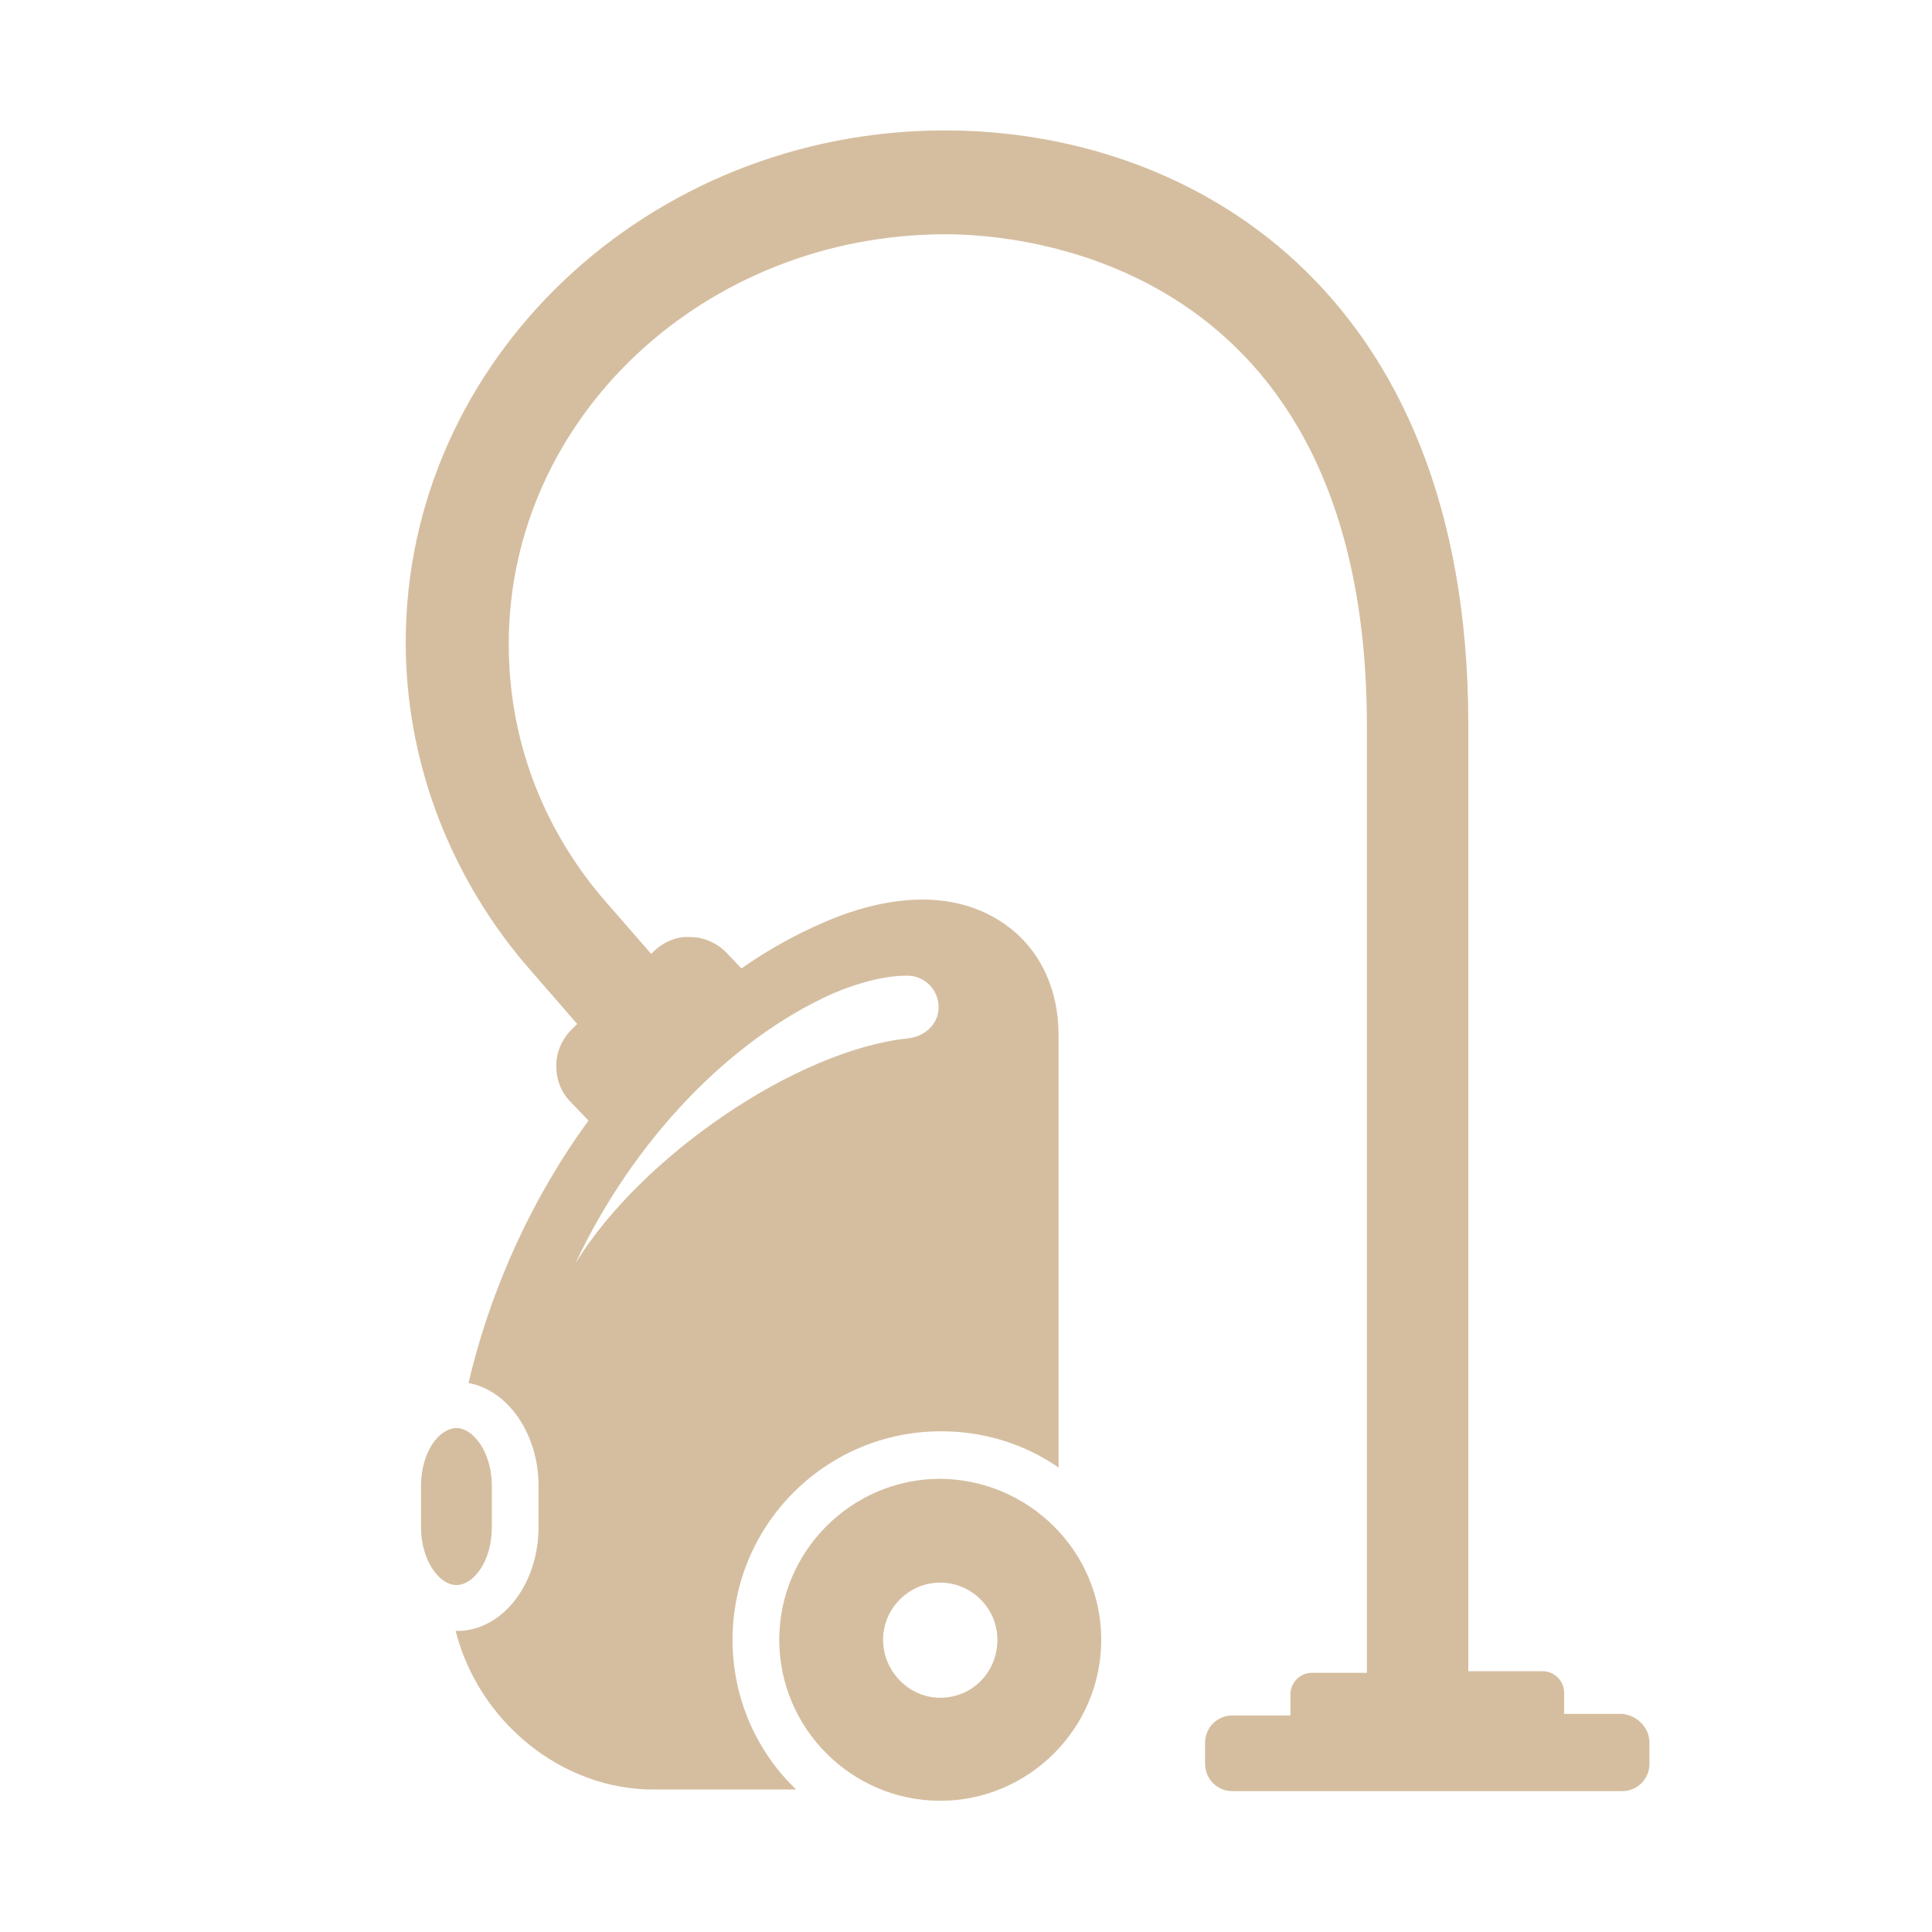 <?xml version="1.0" encoding="UTF-8"?>
<svg xmlns="http://www.w3.org/2000/svg" xmlns:xlink="http://www.w3.org/1999/xlink" version="1.1" id="Ebene_1" x="0px" y="0px" viewBox="0 0 240 240" style="enable-background:new 0 0 240 240;" xml:space="preserve">
<style type="text/css">
	.st0{fill:#D5BEA0;}
</style>
<path class="st0" d="M56.7,196.9c-2.1,0-4.4-3-4.4-7.2v-5.1c0-4.3,2.3-7.2,4.4-7.2c2.1,0,4.4,3,4.4,7.2v5.1  C61.1,194,58.8,196.9,56.7,196.9z M204.9,216.5v2.6c0,1.9-1.5,3.4-3.4,3.4h-48.4c-1.9,0-3.4-1.5-3.4-3.4v-2.6c0-1.9,1.5-3.4,3.4-3.4  h7.2v-2.6c0-1.5,1.2-2.7,2.7-2.7h6.8c0-20.9,0-114.6,0-117.6c0-58.2-43.5-61.1-52.3-61.1c-30,0-54.3,22.8-54.3,50.9  c0,11.6,4,22.5,11.6,31.5l6.1,7l0.3-0.3c1.2-1.2,2.9-1.9,4.5-1.8c1.7,0,3.3,0.7,4.5,1.9l1.9,2c3.3-2.3,6.7-4.2,10.2-5.7  c7.3-3.2,16.8-4.8,23.8,1.2c3.1,2.7,5.4,7,5.4,12.8c0,6.1,0,31.1,0,53.7c-4.2-2.9-9.2-4.5-14.6-4.5c-14.3,0-25.9,11.6-25.9,25.9  c0,7.3,3,13.9,7.9,18.6c-7.9,0-14.9,0-17.8,0c-11.2,0-21.6-8.3-24.5-19.7c0.1,0,0.2,0,0.2,0c5.6,0,10.1-5.8,10.1-12.9v-5.1  c0-6.5-3.8-11.9-8.7-12.8c2.9-12.3,8.2-23.4,14.9-32.6l-2.2-2.3c-1.2-1.2-1.8-2.8-1.8-4.5c0-1.7,0.7-3.3,1.9-4.5l0.7-0.7l-6.6-7.6  c-9.5-11.3-14.7-25.4-14.7-39.8c0-35.1,30.1-63.6,67-63.6c30,0,65,19.3,65,73.8c0,3.1,0,96.8,0,117.6h9.2c1.5,0,2.7,1.2,2.7,2.7v2.6  h7.2C203.4,213.1,204.9,214.6,204.9,216.5z M71.5,156.9c8.2-13.3,27.4-26.4,41.2-27.9c2.1-0.2,3.9-1.7,3.9-3.9  c0-2.1-1.7-3.9-3.9-3.9c-2.7,0-5.9,0.8-9.2,2.2C90.7,129.1,78.7,141.6,71.5,156.9z M136.8,203.7c0,11-9,20-20,20c-11,0-20-9-20-20  c0-11,9-20,20-20C127.8,183.8,136.8,192.7,136.8,203.7z M123.9,203.7c0-3.9-3.2-7.1-7.1-7.1c-3.9,0-7.1,3.2-7.1,7.1s3.2,7.2,7.1,7.2  C120.8,210.9,123.9,207.7,123.9,203.7z"></path>
</svg>
